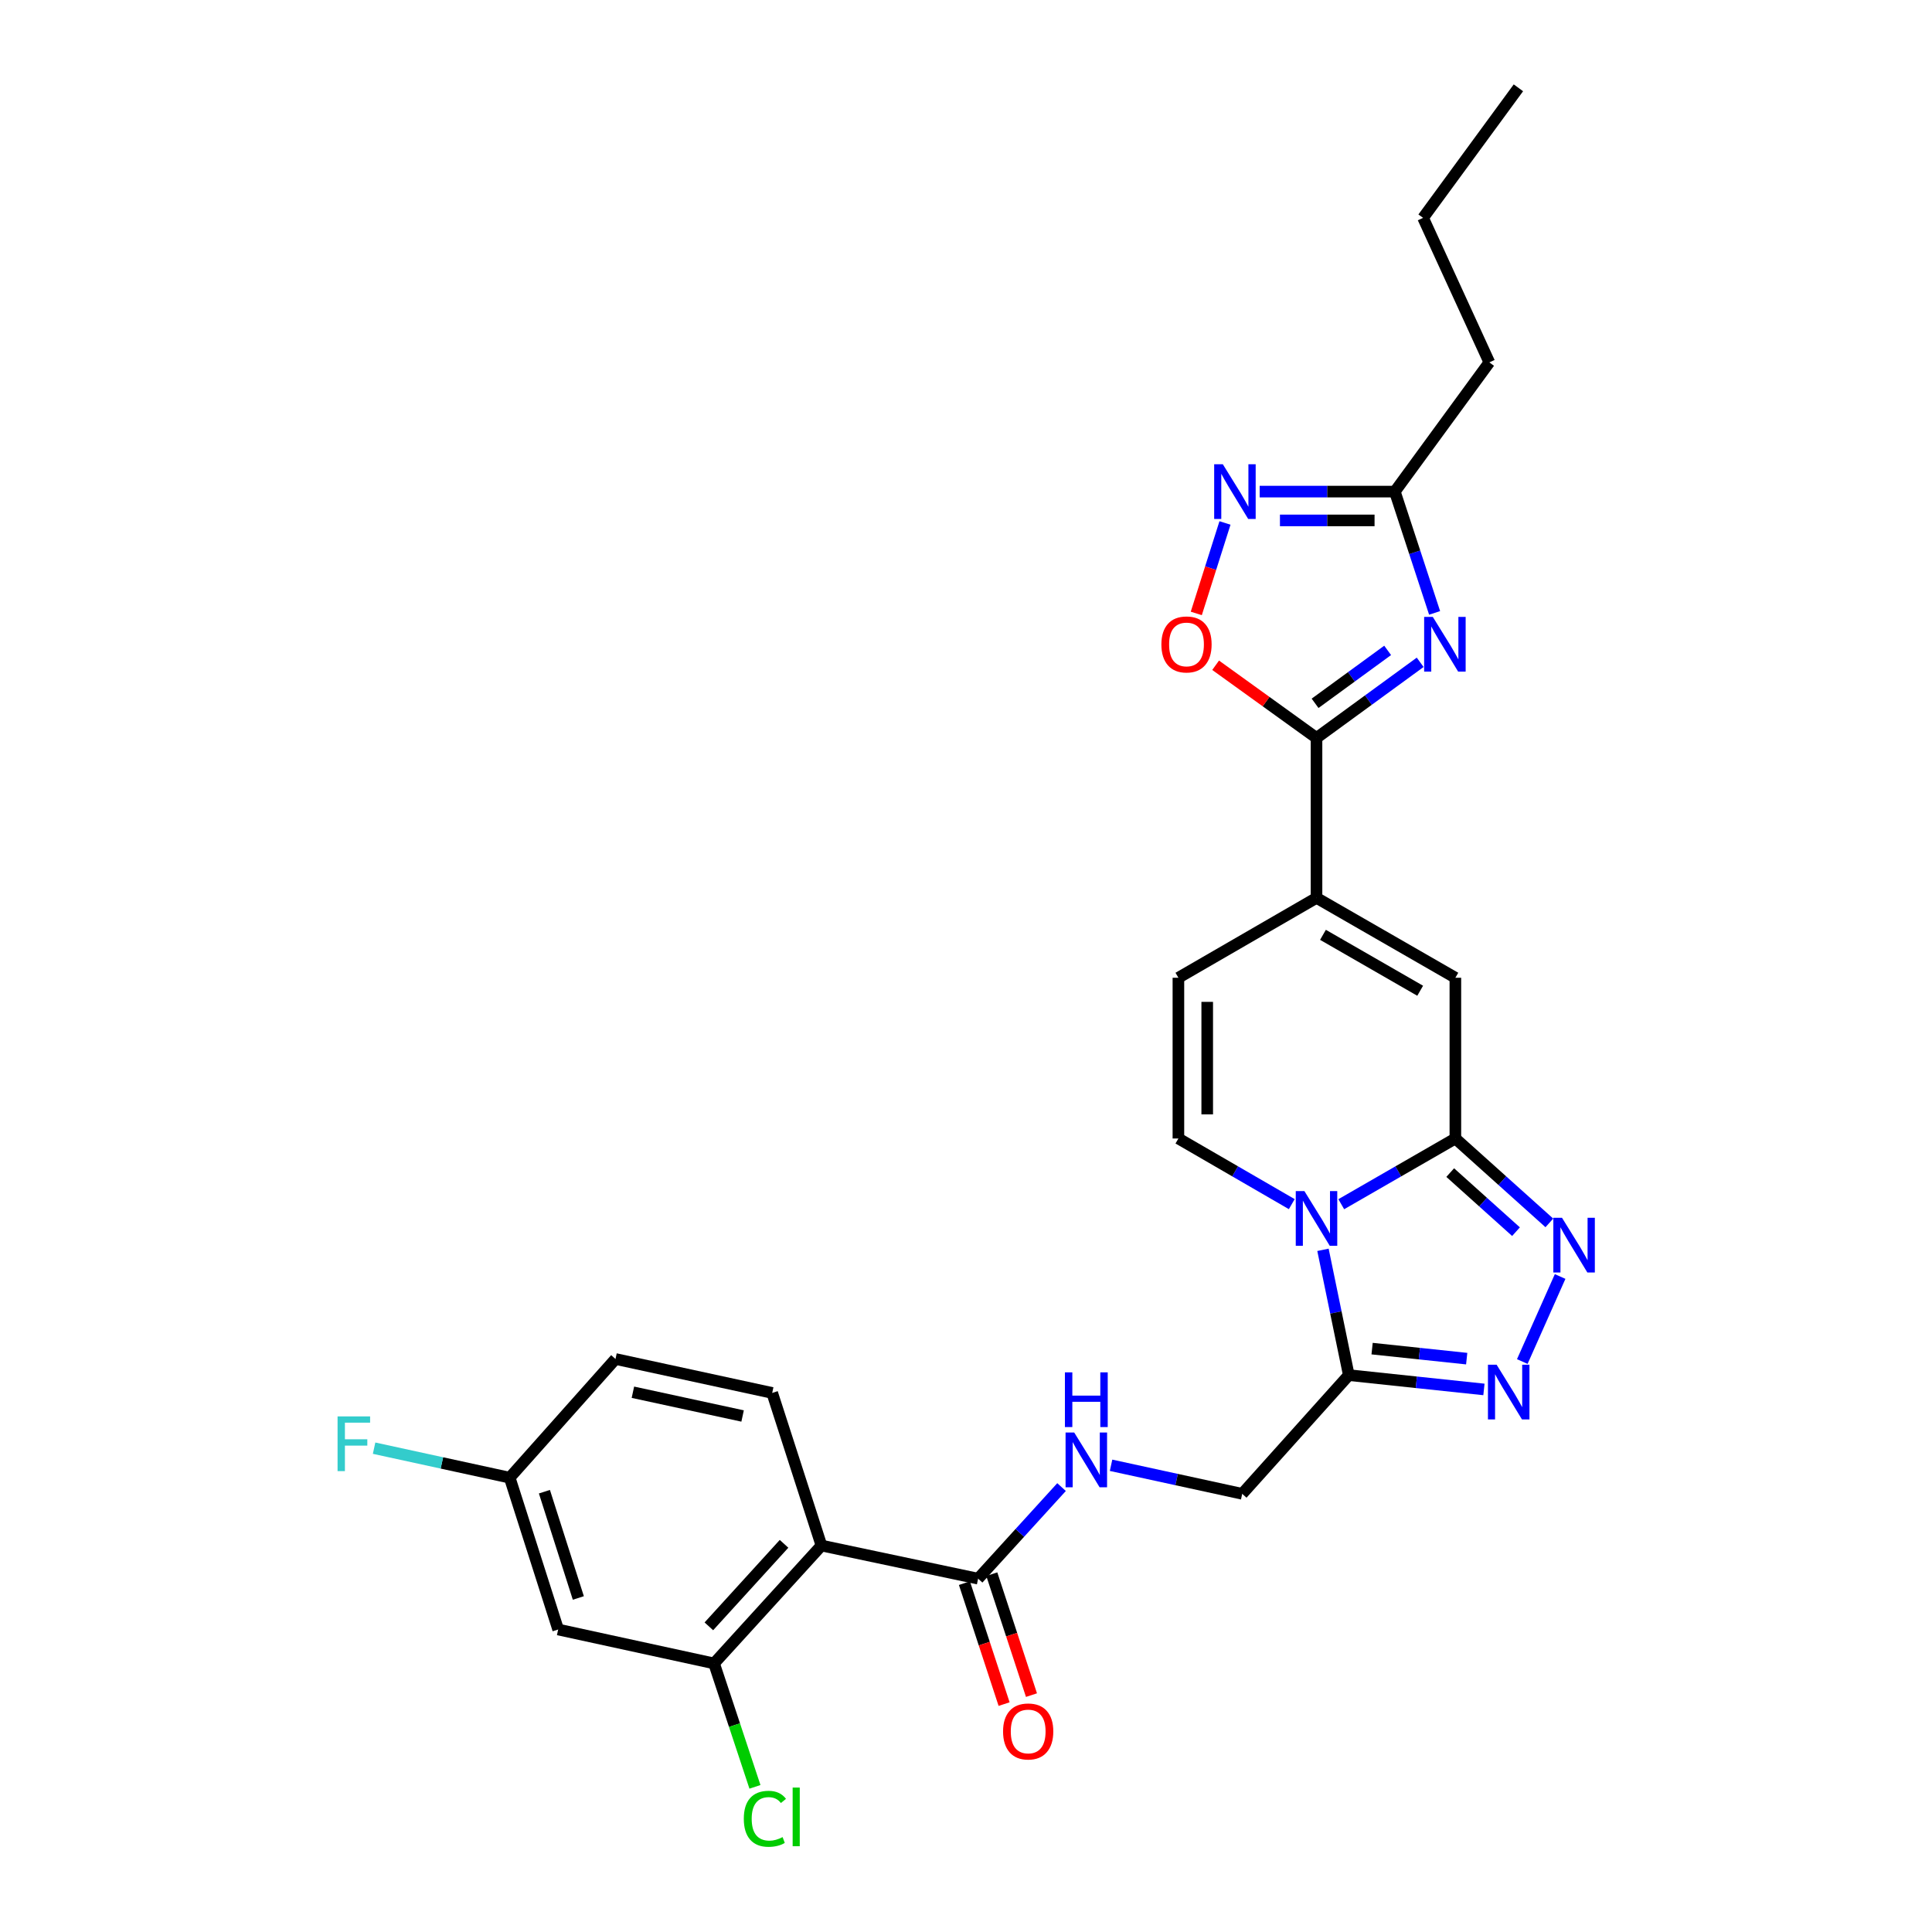 <?xml version='1.0' encoding='iso-8859-1'?>
<svg version='1.1' baseProfile='full'
              xmlns='http://www.w3.org/2000/svg'
                      xmlns:rdkit='http://www.rdkit.org/xml'
                      xmlns:xlink='http://www.w3.org/1999/xlink'
                  xml:space='preserve'
width='1000px' height='1000px' viewBox='0 0 1000 1000'>
<!-- END OF HEADER -->
<rect style='opacity:1.0;fill:#FFFFFF;stroke:none' width='1000' height='1000' x='0' y='0'> </rect>
<path class='bond-0' d='M 694.237,623.298 L 723.767,606.291' style='fill:none;fill-rule:evenodd;stroke:#0000FF;stroke-width:6px;stroke-linecap:butt;stroke-linejoin:miter;stroke-opacity:1' />
<path class='bond-0' d='M 723.767,606.291 L 753.297,589.285' style='fill:none;fill-rule:evenodd;stroke:#000000;stroke-width:6px;stroke-linecap:butt;stroke-linejoin:miter;stroke-opacity:1' />
<path class='bond-4' d='M 684.769,646.907 L 691.452,679.335' style='fill:none;fill-rule:evenodd;stroke:#0000FF;stroke-width:6px;stroke-linecap:butt;stroke-linejoin:miter;stroke-opacity:1' />
<path class='bond-4' d='M 691.452,679.335 L 698.135,711.763' style='fill:none;fill-rule:evenodd;stroke:#000000;stroke-width:6px;stroke-linecap:butt;stroke-linejoin:miter;stroke-opacity:1' />
<path class='bond-9' d='M 668.619,623.262 L 639.28,606.274' style='fill:none;fill-rule:evenodd;stroke:#0000FF;stroke-width:6px;stroke-linecap:butt;stroke-linejoin:miter;stroke-opacity:1' />
<path class='bond-9' d='M 639.28,606.274 L 609.94,589.285' style='fill:none;fill-rule:evenodd;stroke:#000000;stroke-width:6px;stroke-linecap:butt;stroke-linejoin:miter;stroke-opacity:1' />
<path class='bond-2' d='M 753.297,589.285 L 777.619,611.128' style='fill:none;fill-rule:evenodd;stroke:#000000;stroke-width:6px;stroke-linecap:butt;stroke-linejoin:miter;stroke-opacity:1' />
<path class='bond-2' d='M 777.619,611.128 L 801.942,632.972' style='fill:none;fill-rule:evenodd;stroke:#0000FF;stroke-width:6px;stroke-linecap:butt;stroke-linejoin:miter;stroke-opacity:1' />
<path class='bond-2' d='M 750.629,606.933 L 767.655,622.224' style='fill:none;fill-rule:evenodd;stroke:#000000;stroke-width:6px;stroke-linecap:butt;stroke-linejoin:miter;stroke-opacity:1' />
<path class='bond-2' d='M 767.655,622.224 L 784.681,637.514' style='fill:none;fill-rule:evenodd;stroke:#0000FF;stroke-width:6px;stroke-linecap:butt;stroke-linejoin:miter;stroke-opacity:1' />
<path class='bond-8' d='M 753.297,589.285 L 753.297,506.086' style='fill:none;fill-rule:evenodd;stroke:#000000;stroke-width:6px;stroke-linecap:butt;stroke-linejoin:miter;stroke-opacity:1' />
<path class='bond-1' d='M 735.082,342.812 L 708.253,362.386' style='fill:none;fill-rule:evenodd;stroke:#0000FF;stroke-width:6px;stroke-linecap:butt;stroke-linejoin:miter;stroke-opacity:1' />
<path class='bond-1' d='M 708.253,362.386 L 681.424,381.96' style='fill:none;fill-rule:evenodd;stroke:#000000;stroke-width:6px;stroke-linecap:butt;stroke-linejoin:miter;stroke-opacity:1' />
<path class='bond-1' d='M 718.243,336.637 L 699.463,350.338' style='fill:none;fill-rule:evenodd;stroke:#0000FF;stroke-width:6px;stroke-linecap:butt;stroke-linejoin:miter;stroke-opacity:1' />
<path class='bond-1' d='M 699.463,350.338 L 680.683,364.04' style='fill:none;fill-rule:evenodd;stroke:#000000;stroke-width:6px;stroke-linecap:butt;stroke-linejoin:miter;stroke-opacity:1' />
<path class='bond-12' d='M 742.552,317.237 L 732.258,285.845' style='fill:none;fill-rule:evenodd;stroke:#0000FF;stroke-width:6px;stroke-linecap:butt;stroke-linejoin:miter;stroke-opacity:1' />
<path class='bond-12' d='M 732.258,285.845 L 721.963,254.453' style='fill:none;fill-rule:evenodd;stroke:#000000;stroke-width:6px;stroke-linecap:butt;stroke-linejoin:miter;stroke-opacity:1' />
<path class='bond-28' d='M 807.52,660.713 L 787.932,704.731' style='fill:none;fill-rule:evenodd;stroke:#0000FF;stroke-width:6px;stroke-linecap:butt;stroke-linejoin:miter;stroke-opacity:1' />
<path class='bond-3' d='M 681.424,381.96 L 681.424,464.736' style='fill:none;fill-rule:evenodd;stroke:#000000;stroke-width:6px;stroke-linecap:butt;stroke-linejoin:miter;stroke-opacity:1' />
<path class='bond-11' d='M 681.424,381.96 L 655.315,363.148' style='fill:none;fill-rule:evenodd;stroke:#000000;stroke-width:6px;stroke-linecap:butt;stroke-linejoin:miter;stroke-opacity:1' />
<path class='bond-11' d='M 655.315,363.148 L 629.206,344.336' style='fill:none;fill-rule:evenodd;stroke:#FF0000;stroke-width:6px;stroke-linecap:butt;stroke-linejoin:miter;stroke-opacity:1' />
<path class='bond-5' d='M 698.135,711.763 L 733.108,715.467' style='fill:none;fill-rule:evenodd;stroke:#000000;stroke-width:6px;stroke-linecap:butt;stroke-linejoin:miter;stroke-opacity:1' />
<path class='bond-5' d='M 733.108,715.467 L 768.082,719.17' style='fill:none;fill-rule:evenodd;stroke:#0000FF;stroke-width:6px;stroke-linecap:butt;stroke-linejoin:miter;stroke-opacity:1' />
<path class='bond-5' d='M 710.197,698.044 L 734.679,700.636' style='fill:none;fill-rule:evenodd;stroke:#000000;stroke-width:6px;stroke-linecap:butt;stroke-linejoin:miter;stroke-opacity:1' />
<path class='bond-5' d='M 734.679,700.636 L 759.16,703.229' style='fill:none;fill-rule:evenodd;stroke:#0000FF;stroke-width:6px;stroke-linecap:butt;stroke-linejoin:miter;stroke-opacity:1' />
<path class='bond-19' d='M 698.135,711.763 L 642.965,773.205' style='fill:none;fill-rule:evenodd;stroke:#000000;stroke-width:6px;stroke-linecap:butt;stroke-linejoin:miter;stroke-opacity:1' />
<path class='bond-6' d='M 681.424,464.736 L 609.94,506.086' style='fill:none;fill-rule:evenodd;stroke:#000000;stroke-width:6px;stroke-linecap:butt;stroke-linejoin:miter;stroke-opacity:1' />
<path class='bond-29' d='M 681.424,464.736 L 753.297,506.086' style='fill:none;fill-rule:evenodd;stroke:#000000;stroke-width:6px;stroke-linecap:butt;stroke-linejoin:miter;stroke-opacity:1' />
<path class='bond-29' d='M 684.768,483.865 L 735.079,512.81' style='fill:none;fill-rule:evenodd;stroke:#000000;stroke-width:6px;stroke-linecap:butt;stroke-linejoin:miter;stroke-opacity:1' />
<path class='bond-7' d='M 425.184,799.973 L 506.27,817.115' style='fill:none;fill-rule:evenodd;stroke:#000000;stroke-width:6px;stroke-linecap:butt;stroke-linejoin:miter;stroke-opacity:1' />
<path class='bond-14' d='M 425.184,799.973 L 369.591,860.985' style='fill:none;fill-rule:evenodd;stroke:#000000;stroke-width:6px;stroke-linecap:butt;stroke-linejoin:miter;stroke-opacity:1' />
<path class='bond-14' d='M 405.822,799.081 L 366.907,841.789' style='fill:none;fill-rule:evenodd;stroke:#000000;stroke-width:6px;stroke-linecap:butt;stroke-linejoin:miter;stroke-opacity:1' />
<path class='bond-17' d='M 425.184,799.973 L 399.691,720.976' style='fill:none;fill-rule:evenodd;stroke:#000000;stroke-width:6px;stroke-linecap:butt;stroke-linejoin:miter;stroke-opacity:1' />
<path class='bond-15' d='M 609.94,589.285 L 609.94,506.086' style='fill:none;fill-rule:evenodd;stroke:#000000;stroke-width:6px;stroke-linecap:butt;stroke-linejoin:miter;stroke-opacity:1' />
<path class='bond-15' d='M 624.854,576.805 L 624.854,518.566' style='fill:none;fill-rule:evenodd;stroke:#000000;stroke-width:6px;stroke-linecap:butt;stroke-linejoin:miter;stroke-opacity:1' />
<path class='bond-10' d='M 634.047,270.686 L 626.622,294.097' style='fill:none;fill-rule:evenodd;stroke:#0000FF;stroke-width:6px;stroke-linecap:butt;stroke-linejoin:miter;stroke-opacity:1' />
<path class='bond-10' d='M 626.622,294.097 L 619.197,317.509' style='fill:none;fill-rule:evenodd;stroke:#FF0000;stroke-width:6px;stroke-linecap:butt;stroke-linejoin:miter;stroke-opacity:1' />
<path class='bond-30' d='M 652.004,254.453 L 686.983,254.453' style='fill:none;fill-rule:evenodd;stroke:#0000FF;stroke-width:6px;stroke-linecap:butt;stroke-linejoin:miter;stroke-opacity:1' />
<path class='bond-30' d='M 686.983,254.453 L 721.963,254.453' style='fill:none;fill-rule:evenodd;stroke:#000000;stroke-width:6px;stroke-linecap:butt;stroke-linejoin:miter;stroke-opacity:1' />
<path class='bond-30' d='M 662.498,269.366 L 686.983,269.366' style='fill:none;fill-rule:evenodd;stroke:#0000FF;stroke-width:6px;stroke-linecap:butt;stroke-linejoin:miter;stroke-opacity:1' />
<path class='bond-30' d='M 686.983,269.366 L 711.469,269.366' style='fill:none;fill-rule:evenodd;stroke:#000000;stroke-width:6px;stroke-linecap:butt;stroke-linejoin:miter;stroke-opacity:1' />
<path class='bond-25' d='M 721.963,254.453 L 770.877,187.568' style='fill:none;fill-rule:evenodd;stroke:#000000;stroke-width:6px;stroke-linecap:butt;stroke-linejoin:miter;stroke-opacity:1' />
<path class='bond-13' d='M 506.27,817.115 L 527.864,793.413' style='fill:none;fill-rule:evenodd;stroke:#000000;stroke-width:6px;stroke-linecap:butt;stroke-linejoin:miter;stroke-opacity:1' />
<path class='bond-13' d='M 527.864,793.413 L 549.458,769.711' style='fill:none;fill-rule:evenodd;stroke:#0000FF;stroke-width:6px;stroke-linecap:butt;stroke-linejoin:miter;stroke-opacity:1' />
<path class='bond-20' d='M 499.185,819.44 L 509.453,850.739' style='fill:none;fill-rule:evenodd;stroke:#000000;stroke-width:6px;stroke-linecap:butt;stroke-linejoin:miter;stroke-opacity:1' />
<path class='bond-20' d='M 509.453,850.739 L 519.721,882.039' style='fill:none;fill-rule:evenodd;stroke:#FF0000;stroke-width:6px;stroke-linecap:butt;stroke-linejoin:miter;stroke-opacity:1' />
<path class='bond-20' d='M 513.355,814.791 L 523.623,846.091' style='fill:none;fill-rule:evenodd;stroke:#000000;stroke-width:6px;stroke-linecap:butt;stroke-linejoin:miter;stroke-opacity:1' />
<path class='bond-20' d='M 523.623,846.091 L 533.891,877.39' style='fill:none;fill-rule:evenodd;stroke:#FF0000;stroke-width:6px;stroke-linecap:butt;stroke-linejoin:miter;stroke-opacity:1' />
<path class='bond-18' d='M 369.591,860.985 L 288.903,843.429' style='fill:none;fill-rule:evenodd;stroke:#000000;stroke-width:6px;stroke-linecap:butt;stroke-linejoin:miter;stroke-opacity:1' />
<path class='bond-22' d='M 369.591,860.985 L 380.176,892.927' style='fill:none;fill-rule:evenodd;stroke:#000000;stroke-width:6px;stroke-linecap:butt;stroke-linejoin:miter;stroke-opacity:1' />
<path class='bond-22' d='M 380.176,892.927 L 390.76,924.869' style='fill:none;fill-rule:evenodd;stroke:#00CC00;stroke-width:6px;stroke-linecap:butt;stroke-linejoin:miter;stroke-opacity:1' />
<path class='bond-16' d='M 575.081,758.427 L 609.023,765.816' style='fill:none;fill-rule:evenodd;stroke:#0000FF;stroke-width:6px;stroke-linecap:butt;stroke-linejoin:miter;stroke-opacity:1' />
<path class='bond-16' d='M 609.023,765.816 L 642.965,773.205' style='fill:none;fill-rule:evenodd;stroke:#000000;stroke-width:6px;stroke-linecap:butt;stroke-linejoin:miter;stroke-opacity:1' />
<path class='bond-23' d='M 399.691,720.976 L 318.58,703.411' style='fill:none;fill-rule:evenodd;stroke:#000000;stroke-width:6px;stroke-linecap:butt;stroke-linejoin:miter;stroke-opacity:1' />
<path class='bond-23' d='M 384.368,732.916 L 327.591,720.621' style='fill:none;fill-rule:evenodd;stroke:#000000;stroke-width:6px;stroke-linecap:butt;stroke-linejoin:miter;stroke-opacity:1' />
<path class='bond-31' d='M 288.903,843.429 L 263.816,764.845' style='fill:none;fill-rule:evenodd;stroke:#000000;stroke-width:6px;stroke-linecap:butt;stroke-linejoin:miter;stroke-opacity:1' />
<path class='bond-31' d='M 299.347,827.106 L 281.786,772.097' style='fill:none;fill-rule:evenodd;stroke:#000000;stroke-width:6px;stroke-linecap:butt;stroke-linejoin:miter;stroke-opacity:1' />
<path class='bond-21' d='M 263.816,764.845 L 318.58,703.411' style='fill:none;fill-rule:evenodd;stroke:#000000;stroke-width:6px;stroke-linecap:butt;stroke-linejoin:miter;stroke-opacity:1' />
<path class='bond-24' d='M 263.816,764.845 L 228.722,757.208' style='fill:none;fill-rule:evenodd;stroke:#000000;stroke-width:6px;stroke-linecap:butt;stroke-linejoin:miter;stroke-opacity:1' />
<path class='bond-24' d='M 228.722,757.208 L 193.629,749.57' style='fill:none;fill-rule:evenodd;stroke:#33CCCC;stroke-width:6px;stroke-linecap:butt;stroke-linejoin:miter;stroke-opacity:1' />
<path class='bond-26' d='M 770.877,187.568 L 736.586,112.771' style='fill:none;fill-rule:evenodd;stroke:#000000;stroke-width:6px;stroke-linecap:butt;stroke-linejoin:miter;stroke-opacity:1' />
<path class='bond-27' d='M 736.586,112.771 L 785.923,45.455' style='fill:none;fill-rule:evenodd;stroke:#000000;stroke-width:6px;stroke-linecap:butt;stroke-linejoin:miter;stroke-opacity:1' />
<path  class='atom-0' d='M 675.164 616.517
L 684.444 631.517
Q 685.364 632.997, 686.844 635.677
Q 688.324 638.357, 688.404 638.517
L 688.404 616.517
L 692.164 616.517
L 692.164 644.837
L 688.284 644.837
L 678.324 628.437
Q 677.164 626.517, 675.924 624.317
Q 674.724 622.117, 674.364 621.437
L 674.364 644.837
L 670.684 644.837
L 670.684 616.517
L 675.164 616.517
' fill='#0000FF'/>
<path  class='atom-2' d='M 741.618 319.316
L 750.898 334.316
Q 751.818 335.796, 753.298 338.476
Q 754.778 341.156, 754.858 341.316
L 754.858 319.316
L 758.618 319.316
L 758.618 347.636
L 754.738 347.636
L 744.778 331.236
Q 743.618 329.316, 742.378 327.116
Q 741.178 324.916, 740.818 324.236
L 740.818 347.636
L 737.138 347.636
L 737.138 319.316
L 741.618 319.316
' fill='#0000FF'/>
<path  class='atom-3' d='M 808.487 630.311
L 817.767 645.311
Q 818.687 646.791, 820.167 649.471
Q 821.647 652.151, 821.727 652.311
L 821.727 630.311
L 825.487 630.311
L 825.487 658.631
L 821.607 658.631
L 811.647 642.231
Q 810.487 640.311, 809.247 638.111
Q 808.047 635.911, 807.687 635.231
L 807.687 658.631
L 804.007 658.631
L 804.007 630.311
L 808.487 630.311
' fill='#0000FF'/>
<path  class='atom-6' d='M 774.642 706.368
L 783.922 721.368
Q 784.842 722.848, 786.322 725.528
Q 787.802 728.208, 787.882 728.368
L 787.882 706.368
L 791.642 706.368
L 791.642 734.688
L 787.762 734.688
L 777.802 718.288
Q 776.642 716.368, 775.402 714.168
Q 774.202 711.968, 773.842 711.288
L 773.842 734.688
L 770.162 734.688
L 770.162 706.368
L 774.642 706.368
' fill='#0000FF'/>
<path  class='atom-11' d='M 632.935 240.293
L 642.215 255.293
Q 643.135 256.773, 644.615 259.453
Q 646.095 262.133, 646.175 262.293
L 646.175 240.293
L 649.935 240.293
L 649.935 268.613
L 646.055 268.613
L 636.095 252.213
Q 634.935 250.293, 633.695 248.093
Q 632.495 245.893, 632.135 245.213
L 632.135 268.613
L 628.455 268.613
L 628.455 240.293
L 632.935 240.293
' fill='#0000FF'/>
<path  class='atom-12' d='M 601.133 333.556
Q 601.133 326.756, 604.493 322.956
Q 607.853 319.156, 614.133 319.156
Q 620.413 319.156, 623.773 322.956
Q 627.133 326.756, 627.133 333.556
Q 627.133 340.436, 623.733 344.356
Q 620.333 348.236, 614.133 348.236
Q 607.893 348.236, 604.493 344.356
Q 601.133 340.476, 601.133 333.556
M 614.133 345.036
Q 618.453 345.036, 620.773 342.156
Q 623.133 339.236, 623.133 333.556
Q 623.133 327.996, 620.773 325.196
Q 618.453 322.356, 614.133 322.356
Q 609.813 322.356, 607.453 325.156
Q 605.133 327.956, 605.133 333.556
Q 605.133 339.276, 607.453 342.156
Q 609.813 345.036, 614.133 345.036
' fill='#FF0000'/>
<path  class='atom-17' d='M 556.017 741.48
L 565.297 756.48
Q 566.217 757.96, 567.697 760.64
Q 569.177 763.32, 569.257 763.48
L 569.257 741.48
L 573.017 741.48
L 573.017 769.8
L 569.137 769.8
L 559.177 753.4
Q 558.017 751.48, 556.777 749.28
Q 555.577 747.08, 555.217 746.4
L 555.217 769.8
L 551.537 769.8
L 551.537 741.48
L 556.017 741.48
' fill='#0000FF'/>
<path  class='atom-17' d='M 551.197 710.328
L 555.037 710.328
L 555.037 722.368
L 569.517 722.368
L 569.517 710.328
L 573.357 710.328
L 573.357 738.648
L 569.517 738.648
L 569.517 725.568
L 555.037 725.568
L 555.037 738.648
L 551.197 738.648
L 551.197 710.328
' fill='#0000FF'/>
<path  class='atom-21' d='M 519.185 896.193
Q 519.185 889.393, 522.545 885.593
Q 525.905 881.793, 532.185 881.793
Q 538.465 881.793, 541.825 885.593
Q 545.185 889.393, 545.185 896.193
Q 545.185 903.073, 541.785 906.993
Q 538.385 910.873, 532.185 910.873
Q 525.945 910.873, 522.545 906.993
Q 519.185 903.113, 519.185 896.193
M 532.185 907.673
Q 536.505 907.673, 538.825 904.793
Q 541.185 901.873, 541.185 896.193
Q 541.185 890.633, 538.825 887.833
Q 536.505 884.993, 532.185 884.993
Q 527.865 884.993, 525.505 887.793
Q 523.185 890.593, 523.185 896.193
Q 523.185 901.913, 525.505 904.793
Q 527.865 907.673, 532.185 907.673
' fill='#FF0000'/>
<path  class='atom-23' d='M 384.993 941.402
Q 384.993 934.362, 388.273 930.682
Q 391.593 926.962, 397.873 926.962
Q 403.713 926.962, 406.833 931.082
L 404.193 933.242
Q 401.913 930.242, 397.873 930.242
Q 393.593 930.242, 391.313 933.122
Q 389.073 935.962, 389.073 941.402
Q 389.073 947.002, 391.393 949.882
Q 393.753 952.762, 398.313 952.762
Q 401.433 952.762, 405.073 950.882
L 406.193 953.882
Q 404.713 954.842, 402.473 955.402
Q 400.233 955.962, 397.753 955.962
Q 391.593 955.962, 388.273 952.202
Q 384.993 948.442, 384.993 941.402
' fill='#00CC00'/>
<path  class='atom-23' d='M 410.273 925.242
L 413.953 925.242
L 413.953 955.602
L 410.273 955.602
L 410.273 925.242
' fill='#00CC00'/>
<path  class='atom-25' d='M 174.725 733.129
L 191.565 733.129
L 191.565 736.369
L 178.525 736.369
L 178.525 744.969
L 190.125 744.969
L 190.125 748.249
L 178.525 748.249
L 178.525 761.449
L 174.725 761.449
L 174.725 733.129
' fill='#33CCCC'/>
</svg>
